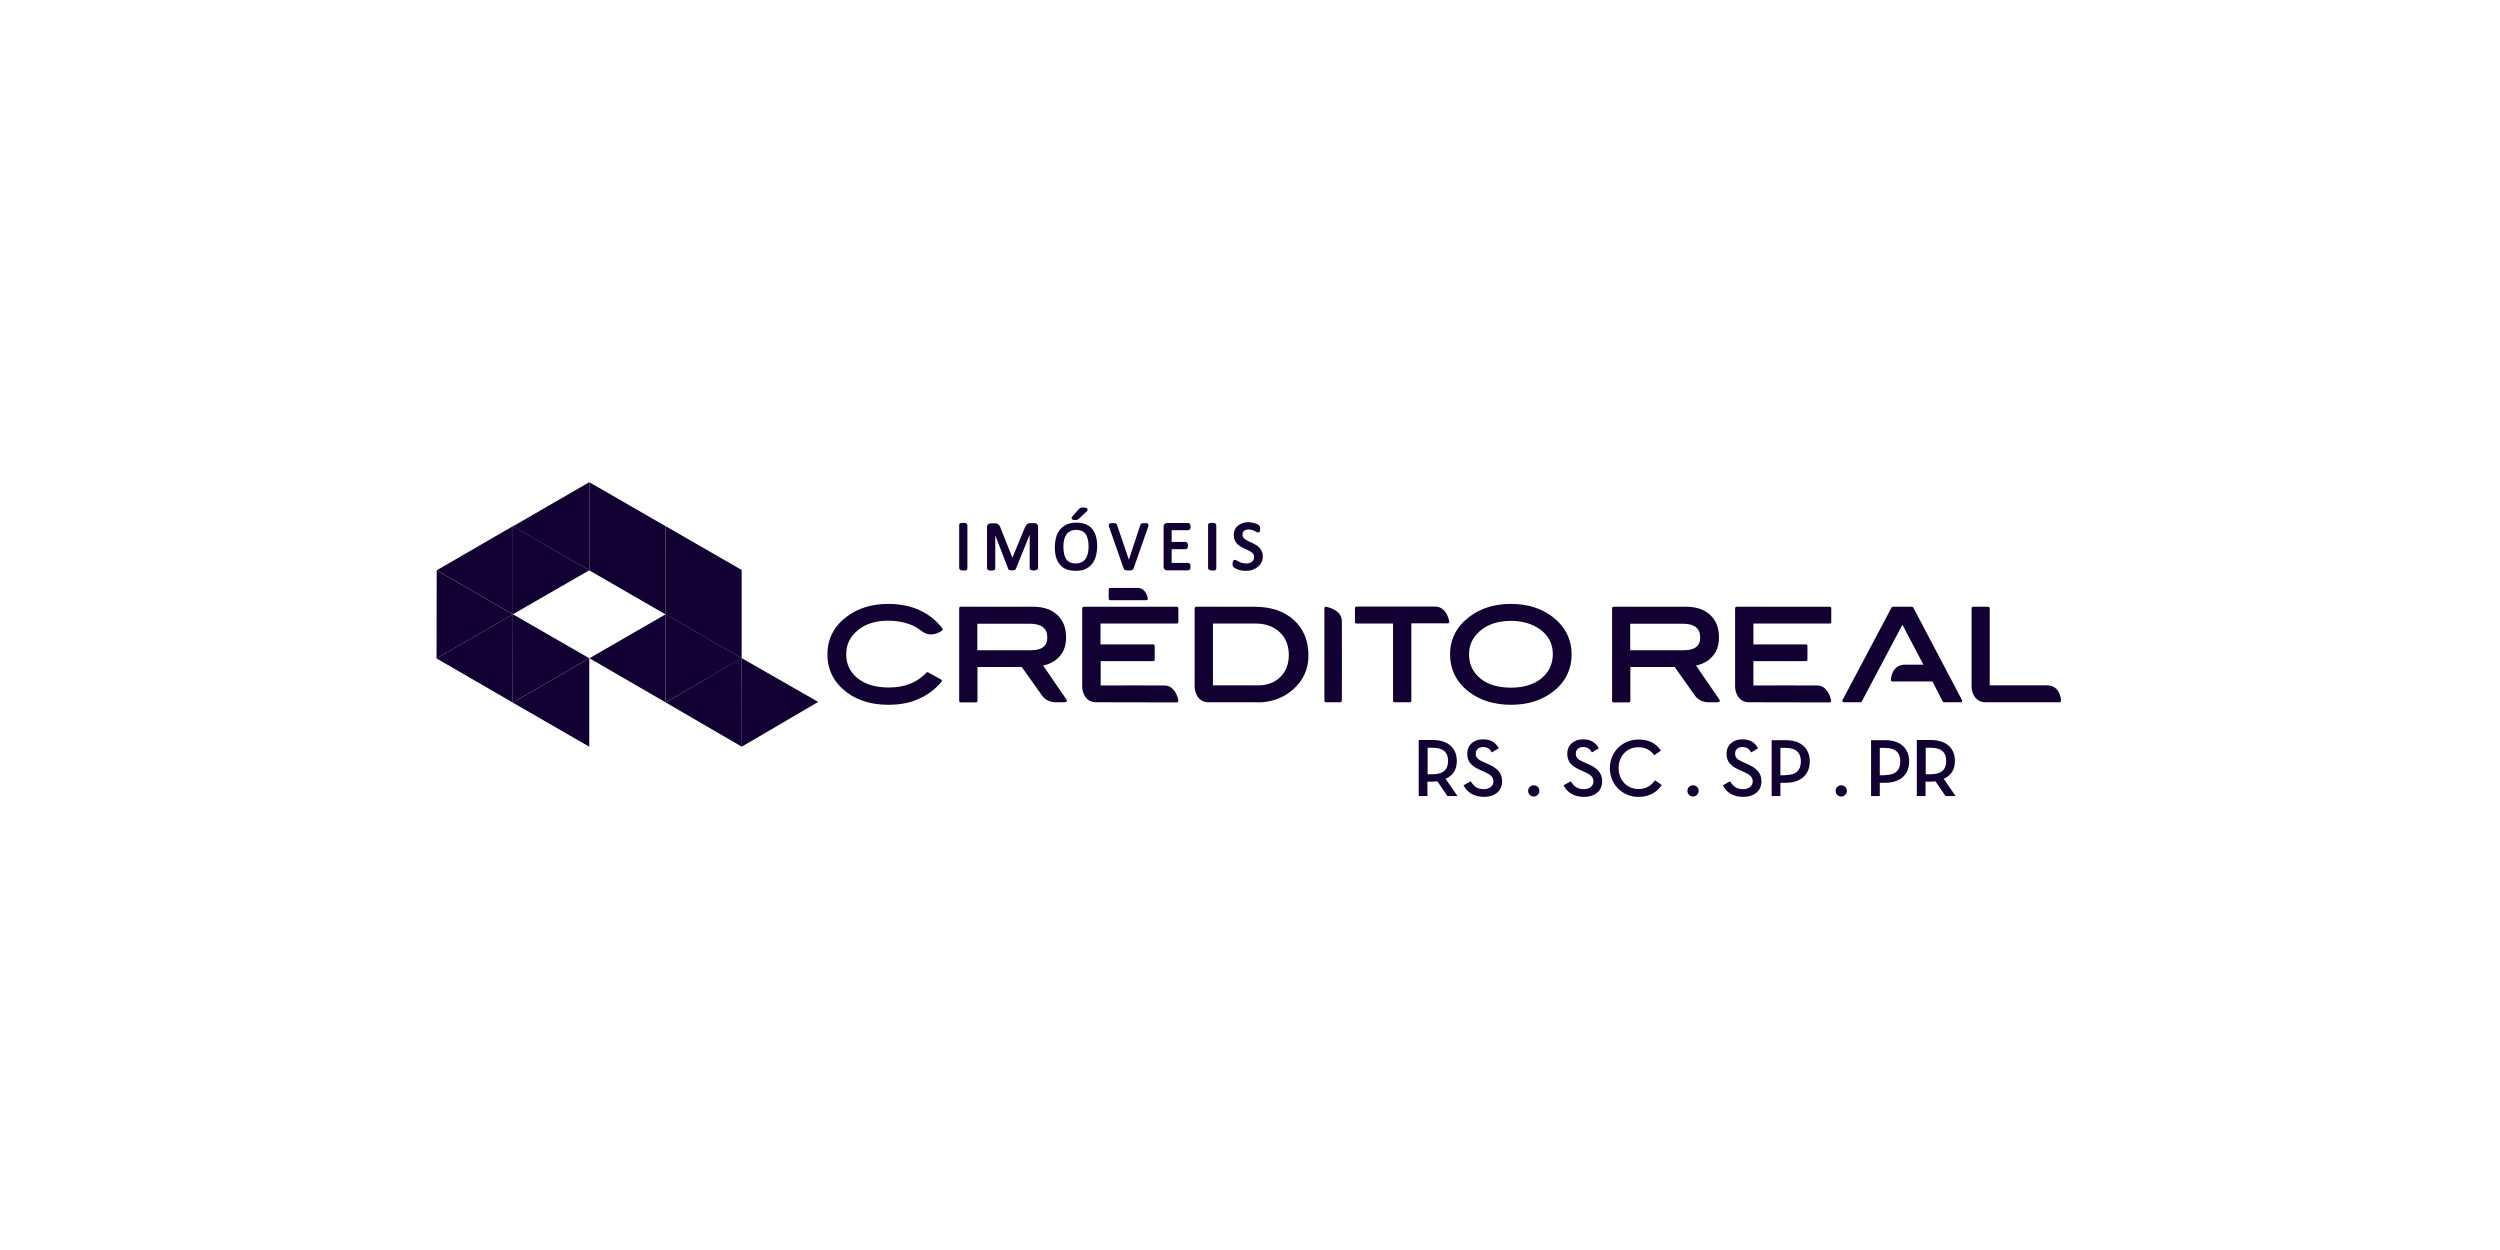<svg width="256" height="128" viewBox="0 0 256 128" fill="none" xmlns="http://www.w3.org/2000/svg">
<g clip-path="url(#clip0_16739_55117)">
<mask id="mask0_16739_55117" style="mask-type:luminance" maskUnits="userSpaceOnUse" x="35" y="38" width="185" height="52">
<path d="M219.562 38.66H35.862V89.336H219.562V38.66Z" fill="white"/>
</mask>
<g mask="url(#mask0_16739_55117)">
<path fill-rule="evenodd" clip-rule="evenodd" d="M117.383 61.462H113.688C113.602 61.462 113.533 61.393 113.533 61.307V60.362C113.533 60.276 113.602 60.207 113.688 60.207C113.688 60.207 115.802 60.207 116.524 60.207C117.349 60.207 117.538 61.238 117.538 61.29C117.538 61.341 117.538 61.376 117.503 61.41C117.469 61.445 117.417 61.462 117.383 61.462Z" fill="#130032"/>
<path fill-rule="evenodd" clip-rule="evenodd" d="M166.932 66.584H172.432C173.549 66.584 174.099 66.154 174.099 65.278C174.099 64.333 173.514 63.869 172.295 63.869H166.932V66.584ZM175.594 71.912H174.941C173.978 71.912 173.566 71.225 173.549 71.207L171.487 68.303H166.949V71.775C166.949 71.861 166.88 71.929 166.795 71.929H165.231C165.145 71.929 165.077 71.861 165.077 71.775V62.288C165.077 62.202 165.145 62.133 165.231 62.133H172.69C173.721 62.133 174.546 62.425 175.13 62.975C175.731 63.542 176.024 64.298 176.024 65.261C176.024 66.103 175.783 66.79 175.284 67.289C174.889 67.718 174.34 68.011 173.67 68.148L176.076 71.654C176.11 71.706 176.11 71.757 176.093 71.809C176.076 71.861 176.007 71.895 175.955 71.895C175.955 71.912 175.887 71.912 175.594 71.912Z" fill="#130032"/>
<path fill-rule="evenodd" clip-rule="evenodd" d="M179.1 71.912C178.017 71.912 177.691 70.932 177.674 70.348C177.674 70.331 177.674 70.331 177.674 70.314V62.288C177.674 62.202 177.742 62.133 177.828 62.133H187.367C187.453 62.133 187.521 62.202 187.521 62.288V63.697C187.521 63.783 187.453 63.852 187.367 63.852H179.547V65.983H184.926C185.013 65.983 185.081 66.051 185.081 66.137V67.547C185.081 67.632 185.013 67.701 184.926 67.701H179.547V70.193C180.458 70.193 185.115 70.176 186.078 70.193C187.022 70.193 187.419 71.207 187.504 71.74V71.757C187.504 71.843 187.436 71.929 187.349 71.929L179.1 71.912Z" fill="#130032"/>
<path fill-rule="evenodd" clip-rule="evenodd" d="M200.771 71.912H199.07C199.018 71.912 198.968 71.878 198.933 71.826L197.884 69.781H193.777C193.742 69.781 193.69 69.764 193.673 69.729C193.64 69.695 193.623 69.661 193.623 69.626C193.623 69.575 193.69 68.217 194.859 68.079C194.877 68.079 194.894 68.062 194.911 68.062H194.997C195.031 68.062 195.048 68.062 195.066 68.062H196.957L194.808 63.972L190.649 71.826C190.614 71.878 190.562 71.912 190.512 71.912H188.809C188.759 71.912 188.707 71.878 188.672 71.843C188.638 71.792 188.638 71.74 188.672 71.689L193.69 62.219C193.725 62.167 193.76 62.133 193.829 62.133H195.788C195.84 62.133 195.89 62.167 195.925 62.219L200.909 71.689C200.927 71.74 200.927 71.792 200.909 71.843C200.875 71.895 200.823 71.912 200.771 71.912Z" fill="#130032"/>
<path fill-rule="evenodd" clip-rule="evenodd" d="M203.316 71.912C202.353 71.912 201.941 71.104 201.89 70.4C201.89 70.382 201.89 62.288 201.89 62.288C201.89 62.202 201.958 62.133 202.027 62.133H203.591C203.676 62.133 203.746 62.202 203.746 62.288V70.176H209.624C210.707 70.176 211.032 71.173 211.05 71.757C211.05 71.792 211.032 71.843 210.998 71.861C210.965 71.895 210.93 71.912 210.895 71.912H203.316Z" fill="#130032"/>
<path fill-rule="evenodd" clip-rule="evenodd" d="M137.268 71.912H135.773C135.687 71.912 135.618 71.843 135.618 71.757V62.288C135.618 62.236 135.635 62.202 135.67 62.167C135.704 62.133 135.756 62.133 135.79 62.133C135.859 62.15 137.406 62.408 137.406 63.628C137.423 64.745 137.406 71.671 137.406 71.74C137.406 71.775 137.388 71.826 137.354 71.843C137.337 71.895 137.302 71.912 137.268 71.912Z" fill="#130032"/>
<path fill-rule="evenodd" clip-rule="evenodd" d="M144.366 71.909H142.802C142.716 71.909 142.647 71.841 142.647 71.755V63.849H138.901C138.815 63.849 138.746 63.78 138.746 63.694V62.268C138.746 62.233 138.763 62.182 138.798 62.165C138.832 62.13 138.866 62.113 138.901 62.113C138.901 62.113 145.913 62.096 146.978 62.113C146.978 62.113 146.996 62.113 147.013 62.113H147.099C147.116 62.113 147.15 62.113 147.167 62.13C147.975 62.251 148.319 63.144 148.405 63.66C148.405 63.712 148.405 63.746 148.371 63.78C148.336 63.815 148.302 63.832 148.25 63.832H144.521V71.738C144.521 71.841 144.452 71.909 144.366 71.909Z" fill="#130032"/>
<path fill-rule="evenodd" clip-rule="evenodd" d="M124.206 70.176H128.898C129.792 70.176 130.531 69.884 131.115 69.317C131.682 68.75 131.975 67.993 131.975 67.083C131.975 66.12 131.665 65.329 131.047 64.745C130.428 64.161 129.603 63.852 128.606 63.852H124.206V70.176ZM128.744 71.912H123.76C122.677 71.912 122.35 70.932 122.333 70.348C122.333 70.331 122.333 62.288 122.333 62.288C122.333 62.202 122.402 62.133 122.488 62.133H128.469C130.153 62.133 131.493 62.58 132.49 63.491C133.487 64.384 133.986 65.622 133.986 67.117C133.986 68.509 133.453 69.678 132.404 70.606C131.442 71.448 130.256 71.912 128.847 71.929C128.795 71.912 128.778 71.912 128.744 71.912Z" fill="#130032"/>
<path fill-rule="evenodd" clip-rule="evenodd" d="M90.95 72.169C89.249 72.169 87.822 71.739 86.688 70.88C85.399 69.9 84.728 68.594 84.728 66.996C84.728 65.432 85.399 64.126 86.705 63.146C87.839 62.287 89.266 61.84 90.933 61.84C93.339 61.84 95.212 62.682 96.501 64.349C96.553 64.418 96.536 64.504 96.484 64.555C96.467 64.572 95.951 64.968 95.316 64.968C94.989 64.968 94.68 64.847 94.405 64.641C94.233 64.504 94.044 64.383 93.837 64.246C93.047 63.799 92.067 63.558 90.933 63.558C89.661 63.558 88.63 63.885 87.839 64.538C87.049 65.191 86.653 65.982 86.653 66.979C86.653 68.01 87.031 68.818 87.822 69.453C88.596 70.089 89.678 70.399 91.019 70.399C92.634 70.399 93.923 69.9 94.852 68.886C94.903 68.835 94.972 68.818 95.04 68.852L96.381 69.591C96.415 69.608 96.45 69.66 96.45 69.694C96.45 69.746 96.45 69.78 96.415 69.814C95.728 70.622 94.92 71.207 94.061 71.567C93.219 71.98 92.153 72.169 90.95 72.169Z" fill="#130032"/>
<path fill-rule="evenodd" clip-rule="evenodd" d="M100.076 66.584H105.576C106.693 66.584 107.243 66.154 107.243 65.278C107.243 64.333 106.659 63.869 105.439 63.869H100.076V66.584ZM108.738 71.912H108.085C107.123 71.912 106.71 71.225 106.693 71.207L104.631 68.303H100.093V71.775C100.093 71.861 100.025 71.929 99.939 71.929H98.375C98.289 71.929 98.22 71.861 98.22 71.775V62.288C98.22 62.202 98.289 62.133 98.375 62.133H105.834C106.865 62.133 107.69 62.425 108.274 62.975C108.876 63.542 109.168 64.298 109.168 65.261C109.168 66.103 108.927 66.79 108.429 67.289C108.034 67.718 107.484 68.011 106.813 68.148L109.22 71.654C109.254 71.706 109.254 71.757 109.237 71.809C109.22 71.861 109.151 71.895 109.099 71.895C109.099 71.912 109.031 71.912 108.738 71.912Z" fill="#130032"/>
<path fill-rule="evenodd" clip-rule="evenodd" d="M112.244 71.912C111.162 71.912 110.835 70.932 110.818 70.348C110.818 70.331 110.818 70.331 110.818 70.314V62.288C110.818 62.202 110.887 62.133 110.973 62.133H120.511C120.597 62.133 120.666 62.202 120.666 62.288V63.697C120.666 63.783 120.597 63.852 120.511 63.852H112.691V65.983H118.088C118.174 65.983 118.242 66.051 118.242 66.137V67.547C118.242 67.632 118.174 67.701 118.088 67.701H112.708V70.193C113.619 70.193 118.277 70.176 119.239 70.193C120.184 70.193 120.58 71.207 120.666 71.74V71.757C120.666 71.843 120.597 71.929 120.511 71.929L112.244 71.912Z" fill="#130032"/>
<path fill-rule="evenodd" clip-rule="evenodd" d="M154.729 63.576C153.457 63.576 152.409 63.902 151.618 64.555C150.828 65.208 150.432 65.999 150.432 66.996C150.432 68.027 150.81 68.835 151.583 69.471C152.357 70.107 153.423 70.416 154.729 70.416C156.035 70.416 157.083 70.089 157.857 69.453C158.614 68.818 159.009 67.993 159.009 66.979C159.009 65.913 158.562 65.071 157.668 64.418C156.861 63.868 155.88 63.576 154.729 63.576ZM154.729 72.169C153.028 72.169 151.601 71.739 150.449 70.863C149.143 69.883 148.49 68.577 148.49 66.996C148.49 65.432 149.16 64.143 150.484 63.146C151.635 62.269 153.062 61.84 154.729 61.84C156.396 61.84 157.822 62.287 158.957 63.146C160.263 64.143 160.933 65.449 160.933 66.996C160.933 68.594 160.263 69.9 158.957 70.88C157.822 71.739 156.396 72.169 154.729 72.169Z" fill="#130032"/>
<path fill-rule="evenodd" clip-rule="evenodd" d="M98.633 58.416C98.564 58.416 98.512 58.416 98.478 58.399C98.426 58.399 98.392 58.381 98.358 58.364C98.306 58.347 98.272 58.33 98.254 58.278C98.237 58.244 98.22 58.21 98.22 58.158V53.758C98.22 53.707 98.237 53.672 98.254 53.638C98.272 53.603 98.323 53.586 98.358 53.569C98.392 53.552 98.426 53.552 98.478 53.552C98.564 53.535 98.719 53.535 98.805 53.552C98.856 53.552 98.89 53.569 98.925 53.586C98.976 53.603 99.011 53.638 99.028 53.672C99.045 53.707 99.062 53.741 99.062 53.793V58.192C99.062 58.227 99.045 58.278 99.028 58.313C99.011 58.347 98.976 58.381 98.925 58.399C98.89 58.416 98.856 58.416 98.805 58.433C98.753 58.416 98.701 58.416 98.633 58.416Z" fill="#130032"/>
<path fill-rule="evenodd" clip-rule="evenodd" d="M105.851 58.417C105.782 58.417 105.731 58.417 105.696 58.4C105.645 58.4 105.611 58.383 105.576 58.365C105.525 58.348 105.49 58.331 105.473 58.297C105.456 58.262 105.439 58.228 105.439 58.176V54.756L104.029 58.245C104.012 58.279 103.995 58.314 103.978 58.331C103.961 58.348 103.926 58.365 103.875 58.383C103.84 58.4 103.806 58.4 103.754 58.4C103.668 58.4 103.548 58.4 103.479 58.4C103.428 58.4 103.394 58.383 103.376 58.383C103.342 58.365 103.307 58.348 103.29 58.331C103.256 58.314 103.239 58.279 103.239 58.245L101.915 54.808V58.194C101.915 58.228 101.898 58.279 101.881 58.314C101.864 58.348 101.812 58.383 101.778 58.383C101.744 58.4 101.709 58.4 101.658 58.417C101.572 58.434 101.417 58.434 101.331 58.417C101.28 58.417 101.245 58.4 101.211 58.383C101.159 58.365 101.125 58.331 101.108 58.297C101.09 58.262 101.073 58.228 101.073 58.194V53.983C101.073 53.845 101.108 53.742 101.194 53.673C101.262 53.622 101.348 53.587 101.434 53.587H101.812C101.898 53.587 101.967 53.587 102.036 53.605C102.104 53.622 102.173 53.656 102.225 53.691C102.276 53.725 102.328 53.777 102.362 53.845C102.397 53.897 102.431 53.966 102.448 54.034L103.668 57.111L104.94 54.034C104.975 53.966 104.992 53.897 105.043 53.828C105.078 53.759 105.129 53.725 105.164 53.673C105.215 53.639 105.267 53.605 105.336 53.587C105.387 53.57 105.456 53.57 105.525 53.57H105.92C105.971 53.57 106.006 53.57 106.057 53.587C106.109 53.605 106.143 53.622 106.178 53.656C106.212 53.691 106.246 53.725 106.264 53.777C106.281 53.828 106.298 53.88 106.298 53.948V58.159C106.298 58.194 106.281 58.245 106.264 58.279C106.246 58.314 106.212 58.348 106.161 58.348C106.126 58.365 106.092 58.365 106.04 58.383C105.971 58.417 105.92 58.417 105.851 58.417Z" fill="#130032"/>
<path fill-rule="evenodd" clip-rule="evenodd" d="M110.044 53.245C109.975 53.245 109.941 53.245 109.89 53.227C109.838 53.21 109.786 53.193 109.769 53.158C109.735 53.124 109.718 53.055 109.735 53.004C109.735 52.969 109.769 52.935 109.803 52.884L110.474 52.127C110.508 52.093 110.543 52.059 110.577 52.041C110.611 52.024 110.646 52.007 110.697 51.99C110.732 51.973 110.783 51.973 110.835 51.973C110.886 51.973 110.938 51.973 110.989 51.973C111.075 51.973 111.127 51.973 111.178 51.99C111.23 52.007 111.282 52.024 111.316 52.059C111.368 52.11 111.385 52.162 111.368 52.23C111.35 52.265 111.333 52.299 111.299 52.351L110.491 53.107C110.457 53.141 110.439 53.159 110.405 53.176C110.371 53.193 110.336 53.21 110.302 53.227C110.268 53.245 110.233 53.245 110.182 53.245C110.147 53.245 110.113 53.245 110.044 53.245ZM110.199 54.258C109.958 54.258 109.752 54.31 109.58 54.396C109.425 54.482 109.288 54.602 109.185 54.757C109.082 54.911 109.013 55.084 108.961 55.29C108.91 55.496 108.893 55.719 108.893 55.96C108.893 56.218 108.91 56.458 108.961 56.682C108.996 56.888 109.082 57.077 109.168 57.232C109.254 57.386 109.391 57.489 109.546 57.575C109.7 57.661 109.924 57.696 110.164 57.696C110.405 57.696 110.611 57.644 110.783 57.558C110.955 57.472 111.075 57.352 111.178 57.197C111.282 57.043 111.35 56.854 111.402 56.647C111.453 56.441 111.471 56.2 111.471 55.96C111.471 55.702 111.453 55.479 111.402 55.255C111.35 55.049 111.282 54.86 111.196 54.722C111.092 54.568 110.972 54.465 110.818 54.379C110.646 54.31 110.439 54.258 110.199 54.258ZM110.147 58.452C109.786 58.452 109.477 58.4 109.202 58.297C108.927 58.194 108.704 58.022 108.532 57.816C108.36 57.61 108.222 57.352 108.136 57.043C108.051 56.751 108.016 56.39 108.016 56.011C108.016 55.633 108.068 55.307 108.154 54.998C108.24 54.688 108.377 54.43 108.566 54.207C108.755 53.983 108.979 53.812 109.271 53.691C109.546 53.571 109.872 53.519 110.233 53.519C110.577 53.519 110.886 53.571 111.161 53.674C111.436 53.777 111.66 53.949 111.832 54.155C112.003 54.362 112.141 54.619 112.227 54.929C112.313 55.221 112.347 55.565 112.347 55.943C112.347 56.321 112.296 56.664 112.21 56.974C112.124 57.283 111.986 57.558 111.797 57.782C111.608 58.005 111.385 58.177 111.092 58.297C110.835 58.4 110.508 58.452 110.147 58.452Z" fill="#130032"/>
<path fill-rule="evenodd" clip-rule="evenodd" d="M115.596 58.417C115.544 58.417 115.492 58.417 115.458 58.417C115.406 58.417 115.372 58.417 115.338 58.4C115.303 58.4 115.269 58.383 115.252 58.383C115.217 58.365 115.2 58.365 115.166 58.348C115.132 58.331 115.114 58.314 115.097 58.279C115.08 58.262 115.08 58.245 115.063 58.211L113.568 53.948C113.55 53.88 113.533 53.828 113.533 53.794C113.533 53.725 113.55 53.673 113.602 53.622C113.636 53.587 113.688 53.57 113.757 53.57C113.808 53.57 113.877 53.57 113.963 53.57C114.032 53.57 114.083 53.57 114.135 53.57C114.186 53.57 114.221 53.587 114.255 53.605C114.289 53.622 114.324 53.656 114.358 53.691C114.375 53.708 114.392 53.742 114.392 53.777L115.596 57.317L116.764 53.777C116.764 53.742 116.781 53.725 116.799 53.691C116.816 53.656 116.85 53.622 116.902 53.605C116.936 53.587 116.971 53.587 117.039 53.57C117.125 53.57 117.314 53.57 117.4 53.57C117.469 53.587 117.52 53.605 117.555 53.639C117.589 53.673 117.606 53.725 117.606 53.794C117.606 53.828 117.589 53.88 117.572 53.948L116.077 58.211C116.06 58.245 116.042 58.297 116.008 58.314C115.974 58.348 115.939 58.365 115.888 58.383C115.853 58.4 115.802 58.4 115.75 58.4C115.716 58.417 115.664 58.417 115.596 58.417Z" fill="#130032"/>
<path fill-rule="evenodd" clip-rule="evenodd" d="M121.696 58.401H119.497C119.411 58.401 119.342 58.384 119.273 58.315C119.187 58.264 119.153 58.161 119.153 58.023V53.933C119.153 53.795 119.187 53.709 119.273 53.641C119.342 53.589 119.411 53.555 119.497 53.555H121.679C121.714 53.555 121.765 53.572 121.782 53.589C121.817 53.606 121.851 53.641 121.868 53.692C121.886 53.727 121.886 53.761 121.903 53.795C121.903 53.83 121.92 53.881 121.92 53.933C121.92 53.984 121.92 54.036 121.903 54.07C121.903 54.105 121.886 54.139 121.868 54.173C121.851 54.208 121.817 54.242 121.782 54.259C121.748 54.277 121.714 54.294 121.679 54.294H119.978V55.497H121.404C121.439 55.497 121.49 55.514 121.525 55.531C121.559 55.548 121.576 55.583 121.593 55.617C121.61 55.651 121.628 55.686 121.628 55.737C121.628 55.772 121.645 55.823 121.645 55.875C121.645 55.926 121.645 55.961 121.628 55.995C121.628 56.047 121.61 56.081 121.593 56.115C121.576 56.15 121.542 56.184 121.507 56.202C121.473 56.219 121.439 56.236 121.404 56.236H119.978V57.645H121.679C121.714 57.645 121.748 57.662 121.782 57.679C121.817 57.697 121.834 57.731 121.868 57.766C121.886 57.8 121.903 57.834 121.903 57.886C121.903 57.92 121.903 57.972 121.903 58.023C121.903 58.075 121.903 58.109 121.903 58.161C121.903 58.212 121.886 58.247 121.868 58.281C121.851 58.315 121.817 58.35 121.782 58.367C121.765 58.384 121.731 58.401 121.696 58.401Z" fill="#130032"/>
<path fill-rule="evenodd" clip-rule="evenodd" d="M124.12 58.416C124.052 58.416 124 58.416 123.966 58.399C123.914 58.399 123.88 58.381 123.845 58.364C123.794 58.347 123.759 58.33 123.742 58.278C123.725 58.244 123.708 58.21 123.708 58.158V53.758C123.708 53.707 123.725 53.672 123.742 53.638C123.759 53.603 123.811 53.586 123.845 53.569C123.88 53.552 123.914 53.552 123.966 53.552C124.052 53.535 124.206 53.535 124.292 53.552C124.344 53.552 124.378 53.569 124.413 53.586C124.464 53.603 124.499 53.638 124.516 53.672C124.533 53.707 124.55 53.741 124.55 53.793V58.192C124.55 58.227 124.533 58.278 124.516 58.313C124.499 58.347 124.464 58.381 124.413 58.399C124.378 58.416 124.344 58.416 124.292 58.433C124.241 58.416 124.189 58.416 124.12 58.416Z" fill="#130032"/>
<path fill-rule="evenodd" clip-rule="evenodd" d="M127.575 58.455C127.42 58.455 127.266 58.438 127.128 58.421C126.991 58.386 126.87 58.369 126.767 58.318C126.664 58.283 126.561 58.232 126.492 58.197C126.406 58.146 126.355 58.111 126.32 58.077C126.286 58.043 126.252 57.991 126.234 57.922C126.217 57.871 126.217 57.802 126.217 57.716C126.217 57.664 126.217 57.613 126.234 57.578C126.234 57.527 126.252 57.493 126.269 57.458C126.286 57.407 126.32 57.389 126.355 57.355C126.441 57.303 126.527 57.321 126.664 57.407C126.716 57.441 126.802 57.493 126.887 57.527C126.974 57.578 127.077 57.613 127.214 57.647C127.334 57.682 127.472 57.699 127.644 57.699C127.764 57.699 127.867 57.682 127.97 57.647C128.073 57.613 128.142 57.578 128.211 57.51C128.28 57.458 128.331 57.389 128.366 57.303C128.4 57.218 128.417 57.132 128.417 57.029C128.417 56.925 128.4 56.84 128.348 56.754C128.297 56.668 128.228 56.599 128.142 56.547C128.056 56.479 127.953 56.427 127.833 56.358L127.455 56.186C127.317 56.118 127.197 56.049 127.059 55.98C126.922 55.894 126.802 55.808 126.698 55.705C126.595 55.602 126.509 55.465 126.441 55.327C126.372 55.172 126.338 55.001 126.338 54.794C126.338 54.588 126.372 54.399 126.458 54.227C126.527 54.055 126.647 53.918 126.784 53.815C126.922 53.712 127.077 53.626 127.266 53.557C127.541 53.471 127.867 53.437 128.176 53.505C128.28 53.523 128.383 53.557 128.486 53.574C128.589 53.608 128.675 53.643 128.744 53.677C128.83 53.729 128.881 53.763 128.916 53.78C128.95 53.815 128.967 53.832 128.984 53.866C129.001 53.883 129.001 53.918 129.019 53.952C129.019 53.969 129.036 54.004 129.036 54.038C129.036 54.072 129.036 54.107 129.036 54.158C129.036 54.21 129.036 54.244 129.036 54.279C129.036 54.313 129.019 54.347 129.019 54.382C129.001 54.433 128.984 54.468 128.95 54.485C128.881 54.536 128.795 54.554 128.658 54.468C128.606 54.433 128.537 54.399 128.469 54.365C128.4 54.33 128.297 54.296 128.194 54.262C128.005 54.21 127.73 54.193 127.558 54.262C127.472 54.296 127.403 54.33 127.369 54.382C127.317 54.433 127.283 54.485 127.266 54.536C127.248 54.605 127.231 54.674 127.231 54.743C127.231 54.846 127.248 54.932 127.3 55.018C127.352 55.104 127.42 55.172 127.506 55.224C127.592 55.293 127.712 55.344 127.816 55.413C127.936 55.465 128.073 55.533 128.194 55.585C128.331 55.654 128.452 55.722 128.589 55.791C128.726 55.86 128.847 55.963 128.95 56.066C129.053 56.169 129.139 56.307 129.208 56.444C129.276 56.599 129.311 56.771 129.311 56.96C129.311 57.183 129.276 57.407 129.173 57.578C129.087 57.767 128.967 57.922 128.812 58.043C128.658 58.163 128.486 58.266 128.28 58.335C128.022 58.438 127.798 58.455 127.575 58.455Z" fill="#130032"/>
<path fill-rule="evenodd" clip-rule="evenodd" d="M60.34 58.402L52.52 53.899L60.34 49.379V58.402Z" fill="#130032"/>
<path fill-rule="evenodd" clip-rule="evenodd" d="M52.52 62.902L60.34 58.399L52.52 53.879V62.902Z" fill="#130032"/>
<path fill-rule="evenodd" clip-rule="evenodd" d="M60.341 49.379V58.402L68.161 62.922V53.882L60.341 49.379Z" fill="#130032"/>
<path fill-rule="evenodd" clip-rule="evenodd" d="M52.521 62.905L44.701 67.425L44.718 58.402L52.521 62.905Z" fill="#130032"/>
<path fill-rule="evenodd" clip-rule="evenodd" d="M60.341 67.405L52.504 71.942L52.521 62.902L60.341 67.405Z" fill="#130032"/>
<path fill-rule="evenodd" clip-rule="evenodd" d="M68.161 71.925V62.902L75.963 67.405L68.161 71.925Z" fill="#130032"/>
<path fill-rule="evenodd" clip-rule="evenodd" d="M83.783 71.876L75.946 67.391V76.465L83.783 71.876Z" fill="#130032"/>
<path fill-rule="evenodd" clip-rule="evenodd" d="M52.521 62.902L44.718 58.399L52.521 53.879V62.902Z" fill="#130032"/>
<path fill-rule="evenodd" clip-rule="evenodd" d="M68.161 53.879V62.919L75.946 67.405V58.364L68.161 53.879Z" fill="#130032"/>
<path fill-rule="evenodd" clip-rule="evenodd" d="M52.521 62.902L52.504 71.942L44.701 67.422L52.521 62.902Z" fill="#130032"/>
<path fill-rule="evenodd" clip-rule="evenodd" d="M60.358 67.405L68.161 71.925V62.902L60.358 67.405Z" fill="#130032"/>
<path fill-rule="evenodd" clip-rule="evenodd" d="M68.161 71.928L75.963 76.465L75.946 67.391L68.161 71.928Z" fill="#130032"/>
<path fill-rule="evenodd" clip-rule="evenodd" d="M60.341 67.406V76.464L52.504 71.944L60.341 67.406Z" fill="#130032"/>
<path d="M149.246 81.518H148.215L147.184 80.005C147.029 80.022 146.857 80.04 146.702 80.04H146.17V81.518H145.276V75.777H146.702C148.283 75.777 149.177 76.602 149.177 77.926C149.177 78.819 148.782 79.421 148.026 79.747L149.246 81.518ZM146.685 79.283C147.819 79.283 148.283 78.785 148.283 77.926C148.283 77.066 147.819 76.568 146.685 76.568H146.187V79.283H146.685Z" fill="#130032"/>
<path d="M200.254 81.518H199.222L198.191 80.005C198.037 80.022 197.864 80.04 197.71 80.04H197.176V81.518H196.283V75.777H197.71C199.291 75.777 200.185 76.602 200.185 77.926C200.185 78.819 199.79 79.421 199.033 79.747L200.254 81.518ZM197.692 79.283C198.827 79.283 199.291 78.785 199.291 77.926C199.291 77.066 198.827 76.568 197.692 76.568H197.194V79.283H197.692Z" fill="#130032"/>
<path d="M149.865 80.416L150.604 80.004C150.879 80.451 151.222 80.811 151.927 80.811C152.511 80.811 152.923 80.502 152.923 80.021C152.923 79.522 152.58 79.299 151.962 79.024L151.584 78.852C150.741 78.474 150.243 78.062 150.243 77.168C150.243 76.309 150.896 75.707 151.858 75.707C152.615 75.707 153.131 75.999 153.474 76.618L152.769 77.048C152.546 76.669 152.305 76.498 151.858 76.498C151.394 76.498 151.12 76.773 151.12 77.168C151.12 77.598 151.36 77.787 151.944 78.044L152.322 78.216C153.302 78.646 153.817 79.11 153.817 80.021C153.817 81.018 153.027 81.602 151.962 81.602C150.844 81.602 150.191 81.052 149.865 80.416Z" fill="#130032"/>
<path d="M156.481 80.981C156.481 80.637 156.757 80.414 157.067 80.414C157.375 80.414 157.633 80.655 157.633 80.981C157.633 81.308 157.359 81.566 157.067 81.566C156.739 81.566 156.481 81.325 156.481 80.981Z" fill="#130032"/>
<path d="M160.108 80.416L160.847 80.004C161.121 80.451 161.466 80.811 162.171 80.811C162.755 80.811 163.167 80.502 163.167 80.021C163.167 79.522 162.824 79.299 162.205 79.024L161.826 78.852C160.984 78.474 160.486 78.062 160.486 77.168C160.486 76.309 161.139 75.707 162.102 75.707C162.858 75.707 163.373 75.999 163.717 76.618L163.013 77.048C162.789 76.669 162.548 76.498 162.102 76.498C161.637 76.498 161.362 76.773 161.362 77.168C161.362 77.598 161.603 77.787 162.188 78.044L162.566 78.216C163.546 78.646 164.061 79.11 164.061 80.021C164.061 81.018 163.271 81.602 162.205 81.602C161.088 81.602 160.418 81.052 160.108 80.416Z" fill="#130032"/>
<path d="M164.852 78.665C164.852 76.947 166.175 75.727 167.79 75.727C168.822 75.727 169.578 76.105 170.076 76.861L169.389 77.342C169.063 76.844 168.529 76.517 167.774 76.517C166.588 76.517 165.746 77.428 165.746 78.648C165.746 79.868 166.588 80.797 167.774 80.797C168.564 80.797 169.097 80.436 169.475 79.903L170.163 80.384C169.664 81.14 168.857 81.604 167.79 81.604C166.175 81.604 164.852 80.367 164.852 78.665Z" fill="#130032"/>
<path d="M172.792 80.981C172.792 80.637 173.067 80.414 173.376 80.414C173.686 80.414 173.944 80.655 173.944 80.981C173.944 81.308 173.668 81.566 173.376 81.566C173.05 81.566 172.792 81.325 172.792 80.981Z" fill="#130032"/>
<path d="M187.969 80.981C187.969 80.637 188.244 80.414 188.554 80.414C188.863 80.414 189.121 80.655 189.121 80.981C189.121 81.308 188.847 81.566 188.554 81.566C188.227 81.566 187.969 81.325 187.969 80.981Z" fill="#130032"/>
<path d="M176.419 80.416L177.157 80.004C177.432 80.451 177.776 80.811 178.481 80.811C179.066 80.811 179.478 80.502 179.478 80.021C179.478 79.522 179.134 79.299 178.515 79.024L178.137 78.852C177.295 78.474 176.797 78.062 176.797 77.168C176.797 76.309 177.45 75.707 178.413 75.707C179.168 75.707 179.684 75.999 180.027 76.618L179.322 77.048C179.099 76.669 178.859 76.498 178.413 76.498C177.948 76.498 177.673 76.773 177.673 77.168C177.673 77.598 177.914 77.787 178.498 78.044L178.876 78.216C179.856 78.646 180.372 79.11 180.372 80.021C180.372 81.018 179.58 81.602 178.515 81.602C177.398 81.602 176.728 81.052 176.419 80.416Z" fill="#130032"/>
<path d="M181.419 75.793H182.862C184.443 75.793 185.32 76.652 185.32 77.976C185.32 79.299 184.426 80.158 182.862 80.158H182.313V81.516H181.419V75.793ZM182.829 79.368C183.962 79.368 184.409 78.835 184.409 77.976C184.409 77.099 183.946 76.584 182.829 76.584H182.313V79.385H182.829V79.368Z" fill="#130032"/>
<path d="M191.597 75.793H193.041C194.623 75.793 195.499 76.652 195.499 77.976C195.499 79.299 194.605 80.158 193.041 80.158H192.491V81.516H191.597V75.793ZM193.007 79.368C194.141 79.368 194.588 78.835 194.588 77.976C194.588 77.099 194.124 76.584 193.007 76.584H192.491V79.385H193.007V79.368Z" fill="#130032"/>
</g>
</g>
<defs>
<clipPath id="clip0_16739_55117">
<rect width="184.276" height="50.676" fill="white" transform="translate(35.862 38.664)"/>
</clipPath>
</defs>
</svg>
